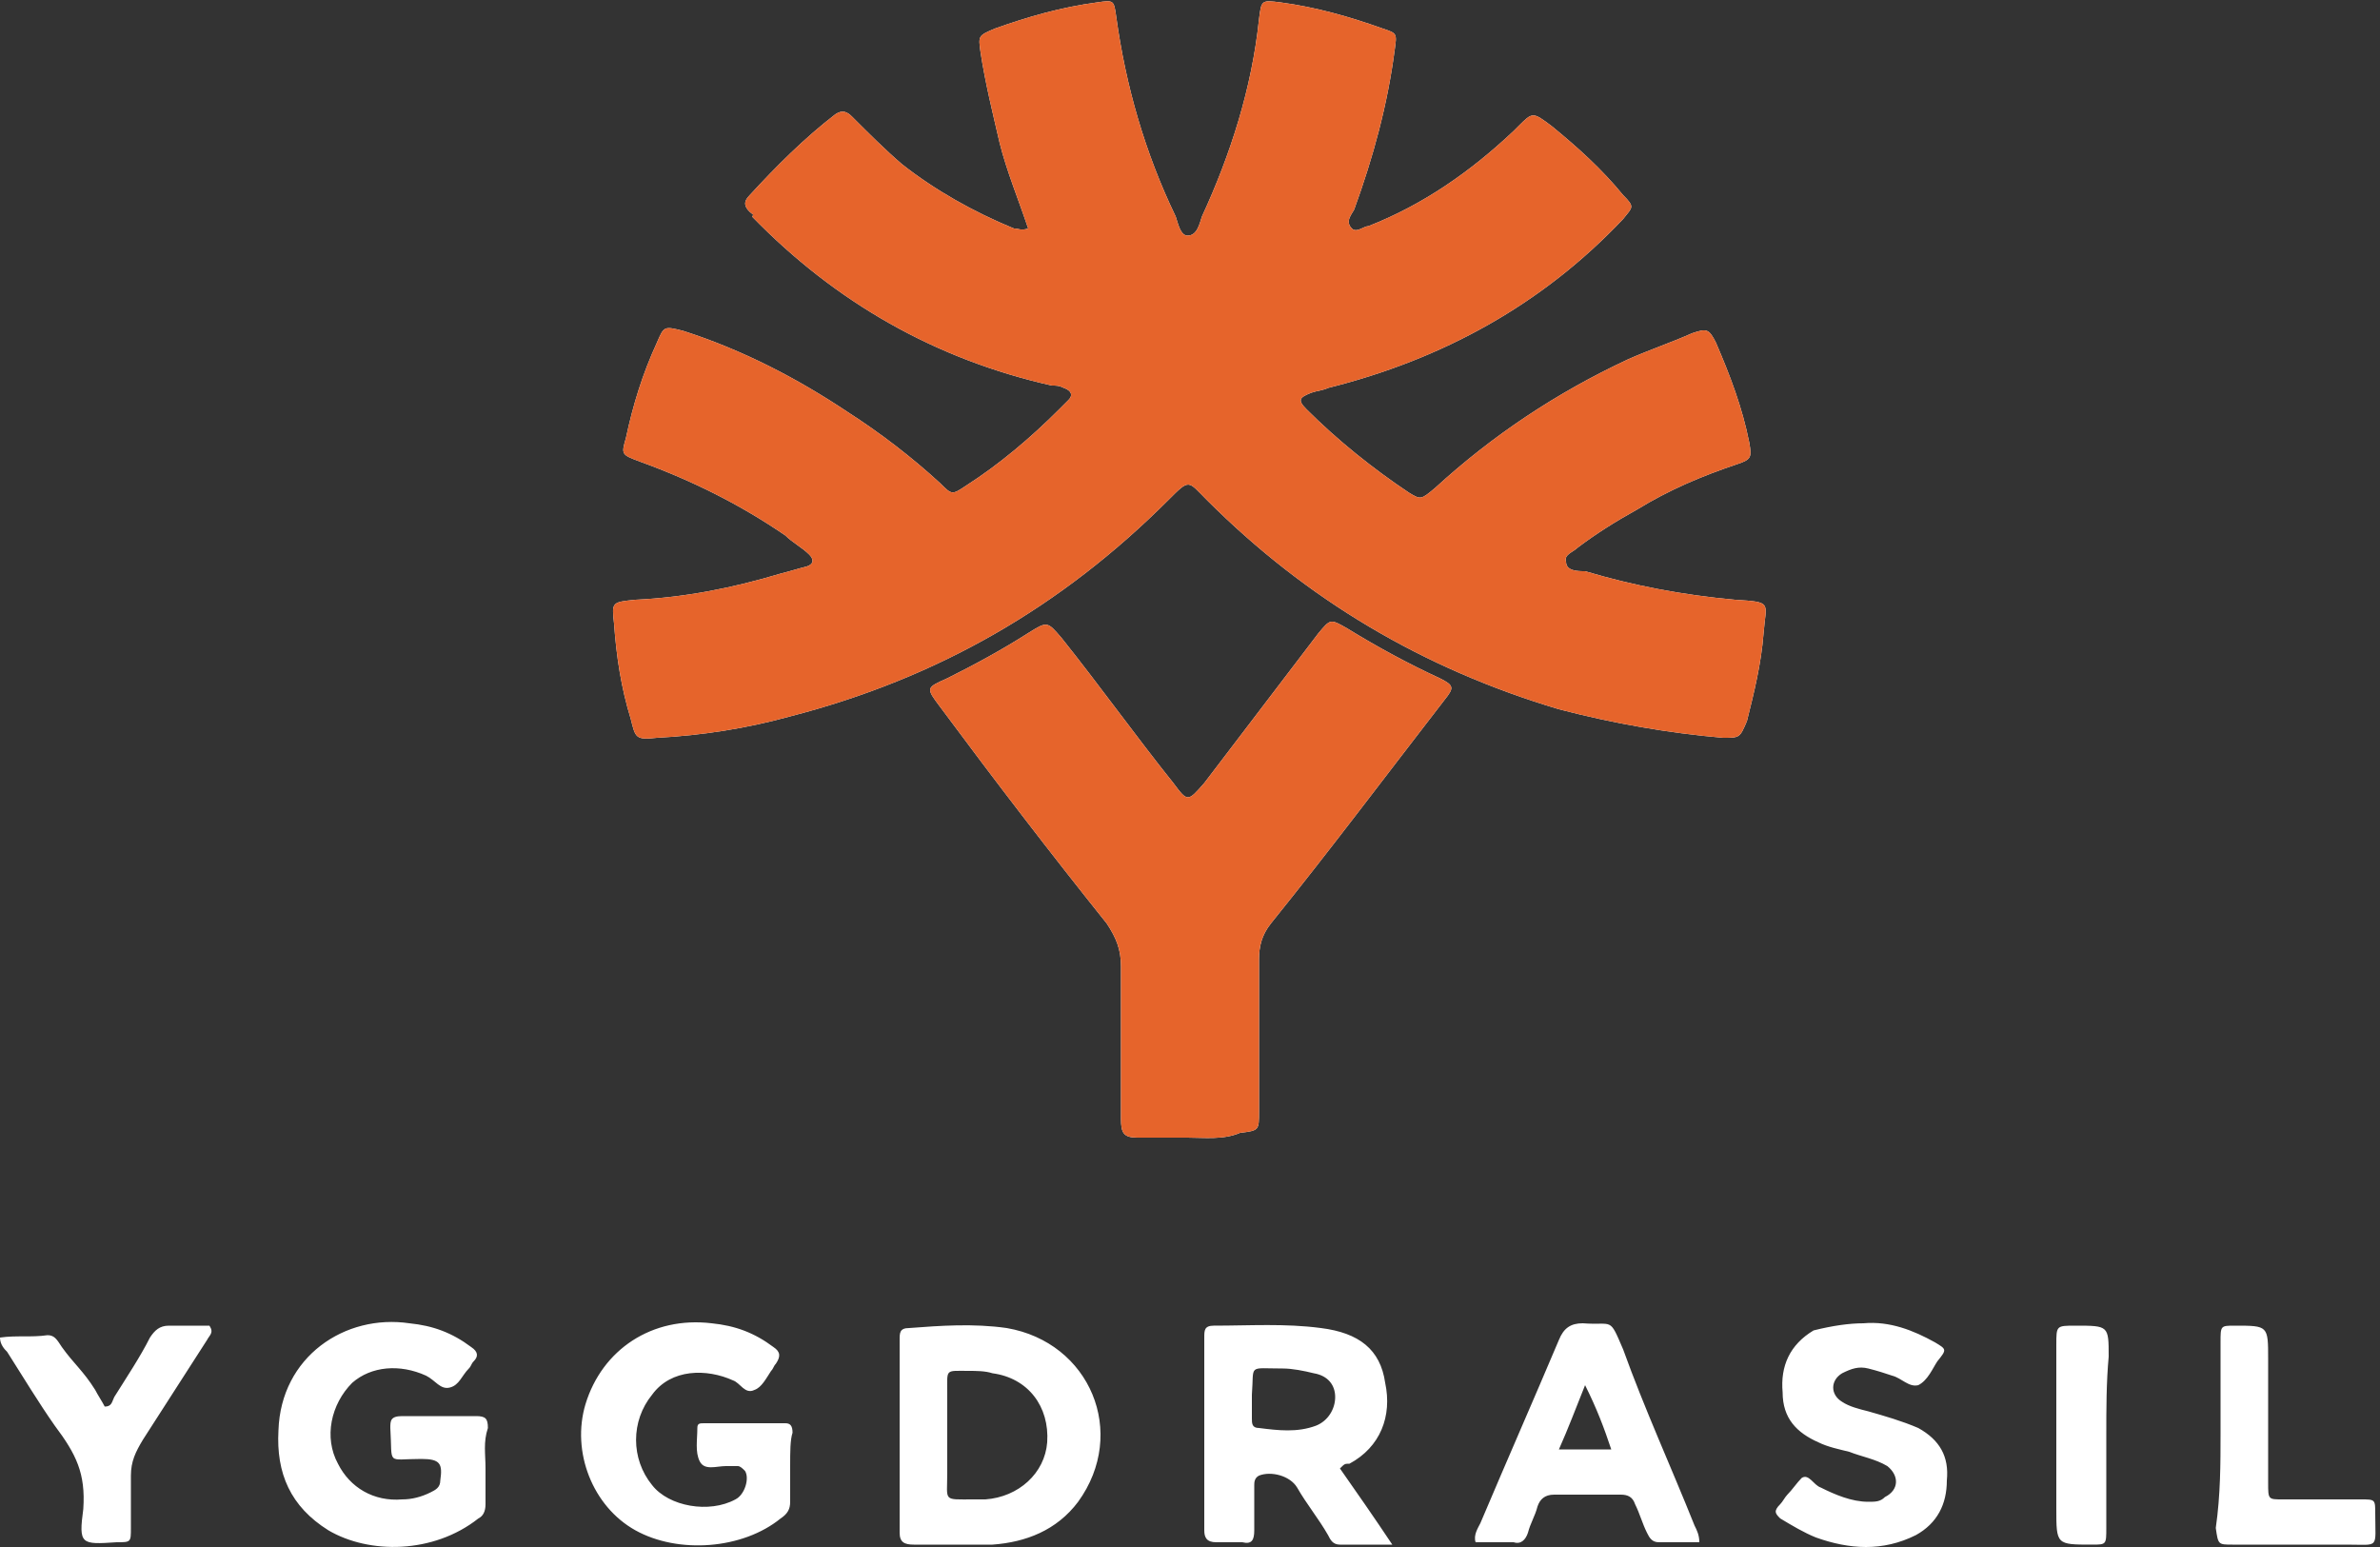 <?xml version="1.0" encoding="utf-8"?>
<!-- Generator: Adobe Illustrator 24.1.3, SVG Export Plug-In . SVG Version: 6.00 Build 0)  -->
<svg version="1.1" id="Layer_1" xmlns="http://www.w3.org/2000/svg" xmlns:xlink="http://www.w3.org/1999/xlink" x="0px" y="0px"
	 viewBox="0 0 100 65" style="enable-background:new 0 0 100 65;" xml:space="preserve">
<rect x="0" y="0" width="100" height="65" fill="#333333" stroke="none"/>
<style type="text/css">
	.st0{fill-rule:evenodd;clip-rule:evenodd;fill:#FFFFFF;}
	.st1{fill-rule:evenodd;clip-rule:evenodd;fill:#E6642B;}
</style>
<g>
	<path class="st0" d="M43.2,9.6c-0.4-1.2-0.9-2.4-1.2-3.6c-0.3-1.3-0.6-2.5-0.8-3.8c-0.1-0.7-0.1-0.7,0.6-1c1.4-0.5,2.8-0.9,4.3-1.1
		c0.7-0.1,0.7-0.1,0.8,0.6c0.4,2.9,1.2,5.7,2.5,8.4c0.1,0.3,0.2,0.8,0.5,0.8c0.4,0,0.5-0.5,0.6-0.8c1.2-2.6,2.1-5.4,2.4-8.3
		c0.1-0.8,0.1-0.8,0.9-0.7c1.5,0.2,2.9,0.6,4.3,1.1c0.6,0.2,0.6,0.2,0.5,0.9c-0.3,2.3-0.9,4.5-1.7,6.7c-0.1,0.2-0.4,0.5-0.1,0.8
		c0.2,0.2,0.5-0.1,0.7-0.1c2.3-0.9,4.3-2.3,6.1-4c0.1-0.1,0.2-0.2,0.2-0.2c0.6-0.6,0.6-0.6,1.4,0c1.1,0.9,2.1,1.8,3,2.9
		c0.5,0.5,0.4,0.5,0,1c-3.4,3.6-7.6,5.9-12.4,7.1c-0.2,0.1-0.4,0.1-0.7,0.2c-0.5,0.2-0.6,0.3-0.2,0.7c1.3,1.3,2.8,2.5,4.3,3.5
		c0.5,0.3,0.5,0.3,1.1-0.2c2.4-2.2,5.1-4,8.1-5.4c0.9-0.4,1.8-0.7,2.7-1.1c0.6-0.2,0.7-0.2,1,0.4c0.6,1.4,1.1,2.7,1.4,4.2
		c0.1,0.6,0.1,0.7-0.5,0.9c-1.5,0.5-2.9,1.1-4.2,1.9c-0.9,0.5-1.7,1-2.5,1.6c-0.2,0.2-0.6,0.3-0.5,0.6c0,0.4,0.5,0.4,0.8,0.4
		c2,0.6,4.1,1,6.3,1.2c1.6,0.1,1.3,0.1,1.2,1.4c-0.1,1.3-0.4,2.5-0.7,3.7C73.1,31,73.1,31,72.4,31c-2.3-0.2-4.6-0.6-6.9-1.2
		c-5.7-1.7-10.6-4.6-14.8-8.8c-0.8-0.8-0.7-0.9-1.6,0c-4.5,4.5-9.7,7.5-15.9,9.1c-1.8,0.5-3.7,0.8-5.6,0.9c-0.9,0.1-0.9,0-1.1-0.8
		c-0.4-1.3-0.6-2.6-0.7-4c-0.1-0.9-0.1-0.9,0.9-1c2.1-0.1,4.1-0.5,6.1-1.1c0.4-0.1,0.7-0.2,1.1-0.3c0.3-0.1,0.3-0.3,0.1-0.5
		c-0.3-0.3-0.7-0.5-1-0.8c-1.9-1.3-3.9-2.3-6.1-3.1c-0.8-0.3-0.8-0.3-0.6-1c0.3-1.4,0.7-2.7,1.3-4c0.3-0.7,0.3-0.7,1.1-0.5
		c2.5,0.8,4.8,2,6.9,3.4c1.4,0.9,2.7,1.9,3.9,3c0.5,0.5,0.5,0.5,1.1,0.1c1.4-0.9,2.7-2,3.9-3.2c0.1-0.1,0.3-0.3,0.4-0.4
		c0.2-0.2,0.1-0.4-0.2-0.5c-0.2-0.1-0.3-0.1-0.5-0.1c-4.9-1.1-9.1-3.5-12.6-7.1C31.7,9,31.6,9,31.5,8.9c-0.2-0.2-0.3-0.4,0-0.7
		c1.1-1.2,2.3-2.4,3.6-3.4c0.3-0.2,0.5-0.1,0.7,0.1c0.7,0.7,1.4,1.4,2.1,2c1.4,1.1,3,2,4.7,2.7C42.8,9.6,42.9,9.7,43.2,9.6z
		 M49.9,47.8c-0.7,0-1.4,0-2.1,0c-0.6,0-0.7-0.2-0.7-0.8c0-2.1,0-4.3,0-6.4c0-0.7-0.2-1.2-0.6-1.8c-2.4-3-4.7-6-7-9.1
		c-0.6-0.8-0.6-0.8,0.3-1.2c1.2-0.6,2.3-1.2,3.4-1.9c0.8-0.5,0.8-0.5,1.4,0.2c1.6,2,3.1,4.1,4.7,6.1c0.6,0.8,0.6,0.8,1.3,0
		c1.6-2.1,3.2-4.2,4.8-6.3c0.5-0.6,0.5-0.6,1.2-0.2c1.3,0.8,2.6,1.5,3.9,2.1c0.6,0.3,0.6,0.4,0.2,0.9c-2.4,3.1-4.8,6.3-7.3,9.4
		c-0.4,0.5-0.5,1-0.5,1.5c0,2.1,0,4.3,0,6.4c0,0.8,0,0.8-0.8,0.9C51.4,47.9,50.6,47.8,49.9,47.8L49.9,47.8z M20.4,61.7
		c0,0.5,0,1,0,1.5c0,0.3-0.1,0.5-0.3,0.6c-1.9,1.5-4.6,1.5-6.3,0.5c-1.6-1-2.2-2.4-2.1-4.2c0.1-3.1,2.8-4.9,5.5-4.5
		c1,0.1,1.8,0.4,2.6,1c0.3,0.2,0.3,0.4,0.1,0.6c-0.1,0.1-0.1,0.2-0.2,0.3c-0.3,0.3-0.4,0.7-0.8,0.8c-0.4,0.1-0.6-0.3-1-0.5
		c-1.1-0.5-2.3-0.4-3.1,0.3c-0.9,0.9-1.2,2.3-0.6,3.4c0.5,1,1.5,1.6,2.7,1.5c0.4,0,0.8-0.1,1.2-0.3c0.2-0.1,0.4-0.2,0.4-0.5
		c0.1-0.7,0-0.9-0.8-0.9c-1.5,0-1.2,0.3-1.3-1.3c0-0.3,0-0.5,0.5-0.5c1,0,2,0,3.1,0c0.4,0,0.5,0.1,0.5,0.5
		C20.3,60.6,20.4,61.1,20.4,61.7L20.4,61.7z M33.2,61.6c0,0.5,0,1,0,1.5c0,0.3-0.1,0.5-0.4,0.7c-1.6,1.3-4.3,1.5-6.1,0.5
		c-1.8-1-2.7-3.3-2.1-5.3c0.7-2.3,2.8-3.7,5.3-3.4c1,0.1,1.8,0.4,2.6,1c0.3,0.2,0.3,0.4,0.1,0.7c-0.1,0.1-0.1,0.2-0.2,0.3
		c-0.2,0.3-0.4,0.7-0.7,0.8c-0.4,0.2-0.6-0.3-0.9-0.4c-1.1-0.5-2.6-0.5-3.4,0.6c-0.9,1.1-0.9,2.7,0,3.8c0.7,0.9,2.4,1.2,3.5,0.6
		c0.4-0.2,0.6-0.9,0.4-1.2c-0.1-0.1-0.2-0.2-0.3-0.2c-0.2,0-0.3,0-0.5,0c-0.4,0-0.9,0.2-1.1-0.2c-0.2-0.4-0.1-0.9-0.1-1.4
		c0-0.2,0.1-0.2,0.3-0.2c1.1,0,2.3,0,3.4,0c0.2,0,0.3,0.1,0.3,0.4C33.2,60.5,33.2,61,33.2,61.6L33.2,61.6z M78.3,55.6
		c1.1-0.1,2.1,0.3,3,0.8c0.5,0.3,0.5,0.3,0.1,0.8c-0.2,0.3-0.4,0.8-0.8,1c-0.4,0.1-0.7-0.3-1.1-0.4c-0.3-0.1-0.6-0.2-1-0.3
		c-0.4-0.1-0.7,0-1.1,0.2c-0.5,0.3-0.5,0.9,0,1.2c0.3,0.2,0.7,0.3,1.1,0.4c0.7,0.2,1.4,0.4,2.1,0.7c0.9,0.5,1.3,1.2,1.2,2.2
		c0,1-0.4,1.8-1.3,2.3c-1.4,0.7-2.8,0.6-4.2,0.1c-0.5-0.2-1-0.5-1.5-0.8c-0.2-0.2-0.3-0.3,0-0.6c0.1-0.1,0.2-0.3,0.3-0.4
		c0.2-0.2,0.4-0.5,0.6-0.7c0.3-0.2,0.5,0.3,0.8,0.4c0.6,0.3,1.3,0.6,2,0.6c0.3,0,0.5,0,0.7-0.2c0.6-0.3,0.6-0.9,0.1-1.3
		c-0.5-0.3-1.1-0.4-1.6-0.6c-0.4-0.1-0.9-0.2-1.3-0.4c-0.9-0.4-1.5-1-1.5-2.1c-0.1-1.1,0.3-2,1.3-2.6C77,55.7,77.7,55.6,78.3,55.6z
		 M0,56.2c0.7-0.1,1.3,0,2-0.1c0.3,0,0.4,0.2,0.6,0.5c0.5,0.7,0.9,1,1.4,1.8c0.1,0.2,0.3,0.5,0.4,0.7c0.3,0,0.3-0.2,0.4-0.4
		c0.5-0.8,1.1-1.7,1.5-2.5c0.2-0.3,0.4-0.5,0.8-0.5c0.6,0,1.1,0,1.7,0c0.2,0.3,0,0.4-0.1,0.6c-0.9,1.4-1.8,2.8-2.7,4.2
		C5.7,61,5.5,61.4,5.5,62c0,0.7,0,1.5,0,2.2c0,0.6,0,0.6-0.6,0.6c-1.5,0.1-1.6,0.1-1.4-1.4c0.1-1.5-0.3-2.3-1.2-3.5
		c-0.7-1-1.3-2-2-3.1C0.2,56.7,0,56.5,0,56.2z M93.3,60.2c0-1.3,0-2.5,0-3.8c0-0.7,0-0.7,0.6-0.7c1.4,0,1.4,0,1.4,1.4
		c0,1.7,0,3.4,0,5.2c0,0.7,0,0.7,0.6,0.7c1.1,0,2.2,0,3.3,0c0.6,0,0.6,0,0.6,0.6c0,1.5,0.2,1.3-1.2,1.3c-1.6,0-3.2,0-4.8,0
		c-0.6,0-0.6,0-0.7-0.7C93.3,62.8,93.3,61.5,93.3,60.2L93.3,60.2z M88.5,60.3c0,1.3,0,2.6,0,3.9c0,0.7,0,0.7-0.6,0.7
		c-1.5,0-1.5,0-1.5-1.5c0-2.3,0-4.6,0-6.9c0-0.8,0-0.8,0.8-0.8c1.4,0,1.4,0,1.4,1.3C88.5,58.1,88.5,59.2,88.5,60.3z M55.3,59.9
		c0.5-0.2,0.8-0.7,0.8-1.2c0-0.5-0.3-0.9-0.9-1c-0.4-0.1-0.9-0.2-1.3-0.2c-1.5,0-1.2-0.2-1.3,1.1c0,0.4,0,0.7,0,1
		c0,0.2,0,0.4,0.3,0.4C53.7,60.1,54.5,60.2,55.3,59.9z M56.3,61.7c0.7,1,1.4,2,2.2,3.2c-0.9,0-1.5,0-2.2,0c-0.3,0-0.4-0.2-0.5-0.4
		c-0.4-0.7-0.9-1.3-1.3-2c-0.3-0.5-1.1-0.7-1.6-0.5c-0.2,0.1-0.2,0.3-0.2,0.4c0,0.6,0,1.2,0,1.9c0,0.4-0.1,0.6-0.5,0.5
		c-0.4,0-0.7,0-1.1,0c-0.4,0-0.5-0.2-0.5-0.5c0-2.7,0-5.4,0-8.1c0-0.3,0-0.5,0.4-0.5c1.5,0,3-0.1,4.5,0.1c1.6,0.2,2.5,0.9,2.7,2.3
		c0.3,1.4-0.2,2.7-1.5,3.4C56.5,61.5,56.5,61.5,56.3,61.7z M44,60.6c0.1-1.5-0.8-2.7-2.3-2.9c-0.3-0.1-0.7-0.1-1-0.1
		c-1,0-0.9-0.1-0.9,0.9c0,1.1,0,2.3,0,3.4c0,1.2-0.2,1.1,1.1,1.1c0.2,0,0.3,0,0.5,0C42.8,62.9,43.9,61.9,44,60.6z M42.3,55.8
		c3.5,0.6,5.1,4.4,3,7.3c-0.9,1.2-2.2,1.7-3.6,1.8c-0.6,0-1.1,0-1.7,0v0c-0.5,0-1.1,0-1.6,0c-0.4,0-0.6-0.1-0.6-0.5
		c0-2.7,0-5.4,0-8.1c0-0.3,0-0.5,0.4-0.5C39.5,55.7,40.9,55.6,42.3,55.8z M65.5,60.9h2.2c-0.3-0.9-0.6-1.7-1.1-2.7
		C66.2,59.2,65.9,60,65.5,60.9z M71.2,64.1c0.1,0.2,0.2,0.4,0.2,0.7c-0.6,0-1.2,0-1.7,0c-0.3,0-0.4-0.2-0.5-0.4
		c-0.2-0.4-0.3-0.8-0.5-1.2c-0.1-0.3-0.3-0.4-0.6-0.4c-0.9,0-1.9,0-2.8,0c-0.4,0-0.6,0.2-0.7,0.5c-0.1,0.4-0.3,0.7-0.4,1.1
		c-0.1,0.3-0.3,0.5-0.6,0.4c-0.5,0-1,0-1.6,0c-0.1-0.3,0.1-0.6,0.2-0.8c1.1-2.6,2.2-5.1,3.3-7.7c0.2-0.5,0.5-0.7,1-0.7
		c1.3,0.1,1.1-0.3,1.7,1.1C69.1,59.2,70.2,61.6,71.2,64.1z"/>
	<path class="st1" d="M43.2,9.6c-0.4-1.2-0.9-2.4-1.2-3.6c-0.3-1.3-0.6-2.5-0.8-3.8c-0.1-0.7-0.1-0.7,0.6-1c1.4-0.5,2.8-0.9,4.3-1.1
		c0.7-0.1,0.7-0.1,0.8,0.6c0.4,2.9,1.2,5.7,2.5,8.4c0.1,0.3,0.2,0.8,0.5,0.8c0.4,0,0.5-0.5,0.6-0.8c1.2-2.6,2.1-5.4,2.4-8.3
		c0.1-0.8,0.1-0.8,0.9-0.7c1.5,0.2,2.9,0.6,4.3,1.1c0.6,0.2,0.6,0.2,0.5,0.9c-0.3,2.3-0.9,4.5-1.7,6.7c-0.1,0.2-0.4,0.5-0.1,0.8
		c0.2,0.2,0.5-0.1,0.7-0.1c2.3-0.9,4.3-2.3,6.1-4c0.1-0.1,0.2-0.2,0.2-0.2c0.6-0.6,0.6-0.6,1.4,0c1.1,0.9,2.1,1.8,3,2.9
		c0.5,0.5,0.4,0.5,0,1c-3.4,3.6-7.6,5.9-12.4,7.1c-0.2,0.1-0.4,0.1-0.7,0.2c-0.5,0.2-0.6,0.3-0.2,0.7c1.3,1.3,2.8,2.5,4.3,3.5
		c0.5,0.3,0.5,0.3,1.1-0.2c2.4-2.2,5.1-4,8.1-5.4c0.9-0.4,1.8-0.7,2.7-1.1c0.6-0.2,0.7-0.2,1,0.4c0.6,1.4,1.1,2.7,1.4,4.2
		c0.1,0.6,0.1,0.7-0.5,0.9c-1.5,0.5-2.9,1.1-4.2,1.9c-0.9,0.5-1.7,1-2.5,1.6c-0.2,0.2-0.6,0.3-0.5,0.6c0,0.4,0.5,0.4,0.8,0.4
		c2,0.6,4.1,1,6.3,1.2c1.6,0.1,1.3,0.1,1.2,1.4c-0.1,1.3-0.4,2.5-0.7,3.7C73.1,31,73.1,31,72.4,31c-2.3-0.2-4.6-0.6-6.9-1.2
		c-5.7-1.7-10.6-4.6-14.8-8.8c-0.8-0.8-0.7-0.9-1.6,0c-4.5,4.5-9.7,7.5-15.9,9.1c-1.8,0.5-3.7,0.8-5.6,0.9c-0.9,0.1-0.9,0-1.1-0.8
		c-0.4-1.3-0.6-2.6-0.7-4c-0.1-0.9-0.1-0.9,0.9-1c2.1-0.1,4.1-0.5,6.1-1.1c0.4-0.1,0.7-0.2,1.1-0.3c0.3-0.1,0.3-0.3,0.1-0.5
		c-0.3-0.3-0.7-0.5-1-0.8c-1.9-1.3-3.9-2.3-6.1-3.1c-0.8-0.3-0.8-0.3-0.6-1c0.3-1.4,0.7-2.7,1.3-4c0.3-0.7,0.3-0.7,1.1-0.5
		c2.5,0.8,4.8,2,6.9,3.4c1.4,0.9,2.7,1.9,3.9,3c0.5,0.5,0.5,0.5,1.1,0.1c1.4-0.9,2.7-2,3.9-3.2c0.1-0.1,0.3-0.3,0.4-0.4
		c0.2-0.2,0.1-0.4-0.2-0.5c-0.2-0.1-0.3-0.1-0.5-0.1c-4.9-1.1-9.1-3.5-12.6-7.1C31.7,9,31.6,9,31.5,8.9c-0.2-0.2-0.3-0.4,0-0.7
		c1.1-1.2,2.3-2.4,3.6-3.4c0.3-0.2,0.5-0.1,0.7,0.1c0.7,0.7,1.4,1.4,2.1,2c1.4,1.1,3,2,4.7,2.7C42.8,9.6,42.9,9.7,43.2,9.6z
		 M49.9,47.8c-0.7,0-1.4,0-2.1,0c-0.6,0-0.7-0.2-0.7-0.8c0-2.1,0-4.3,0-6.4c0-0.7-0.2-1.2-0.6-1.8c-2.4-3-4.7-6-7-9.1
		c-0.6-0.8-0.6-0.8,0.3-1.2c1.2-0.6,2.3-1.2,3.4-1.9c0.8-0.5,0.8-0.5,1.4,0.2c1.6,2,3.1,4.1,4.7,6.1c0.6,0.8,0.6,0.8,1.3,0
		c1.6-2.1,3.2-4.2,4.8-6.3c0.5-0.6,0.5-0.6,1.2-0.2c1.3,0.8,2.6,1.5,3.9,2.1c0.6,0.3,0.6,0.4,0.2,0.9c-2.4,3.1-4.8,6.3-7.3,9.4
		c-0.4,0.5-0.5,1-0.5,1.5c0,2.1,0,4.3,0,6.4c0,0.8,0,0.8-0.8,0.9C51.4,47.9,50.6,47.8,49.9,47.8L49.9,47.8z"/>
</g>
</svg>
